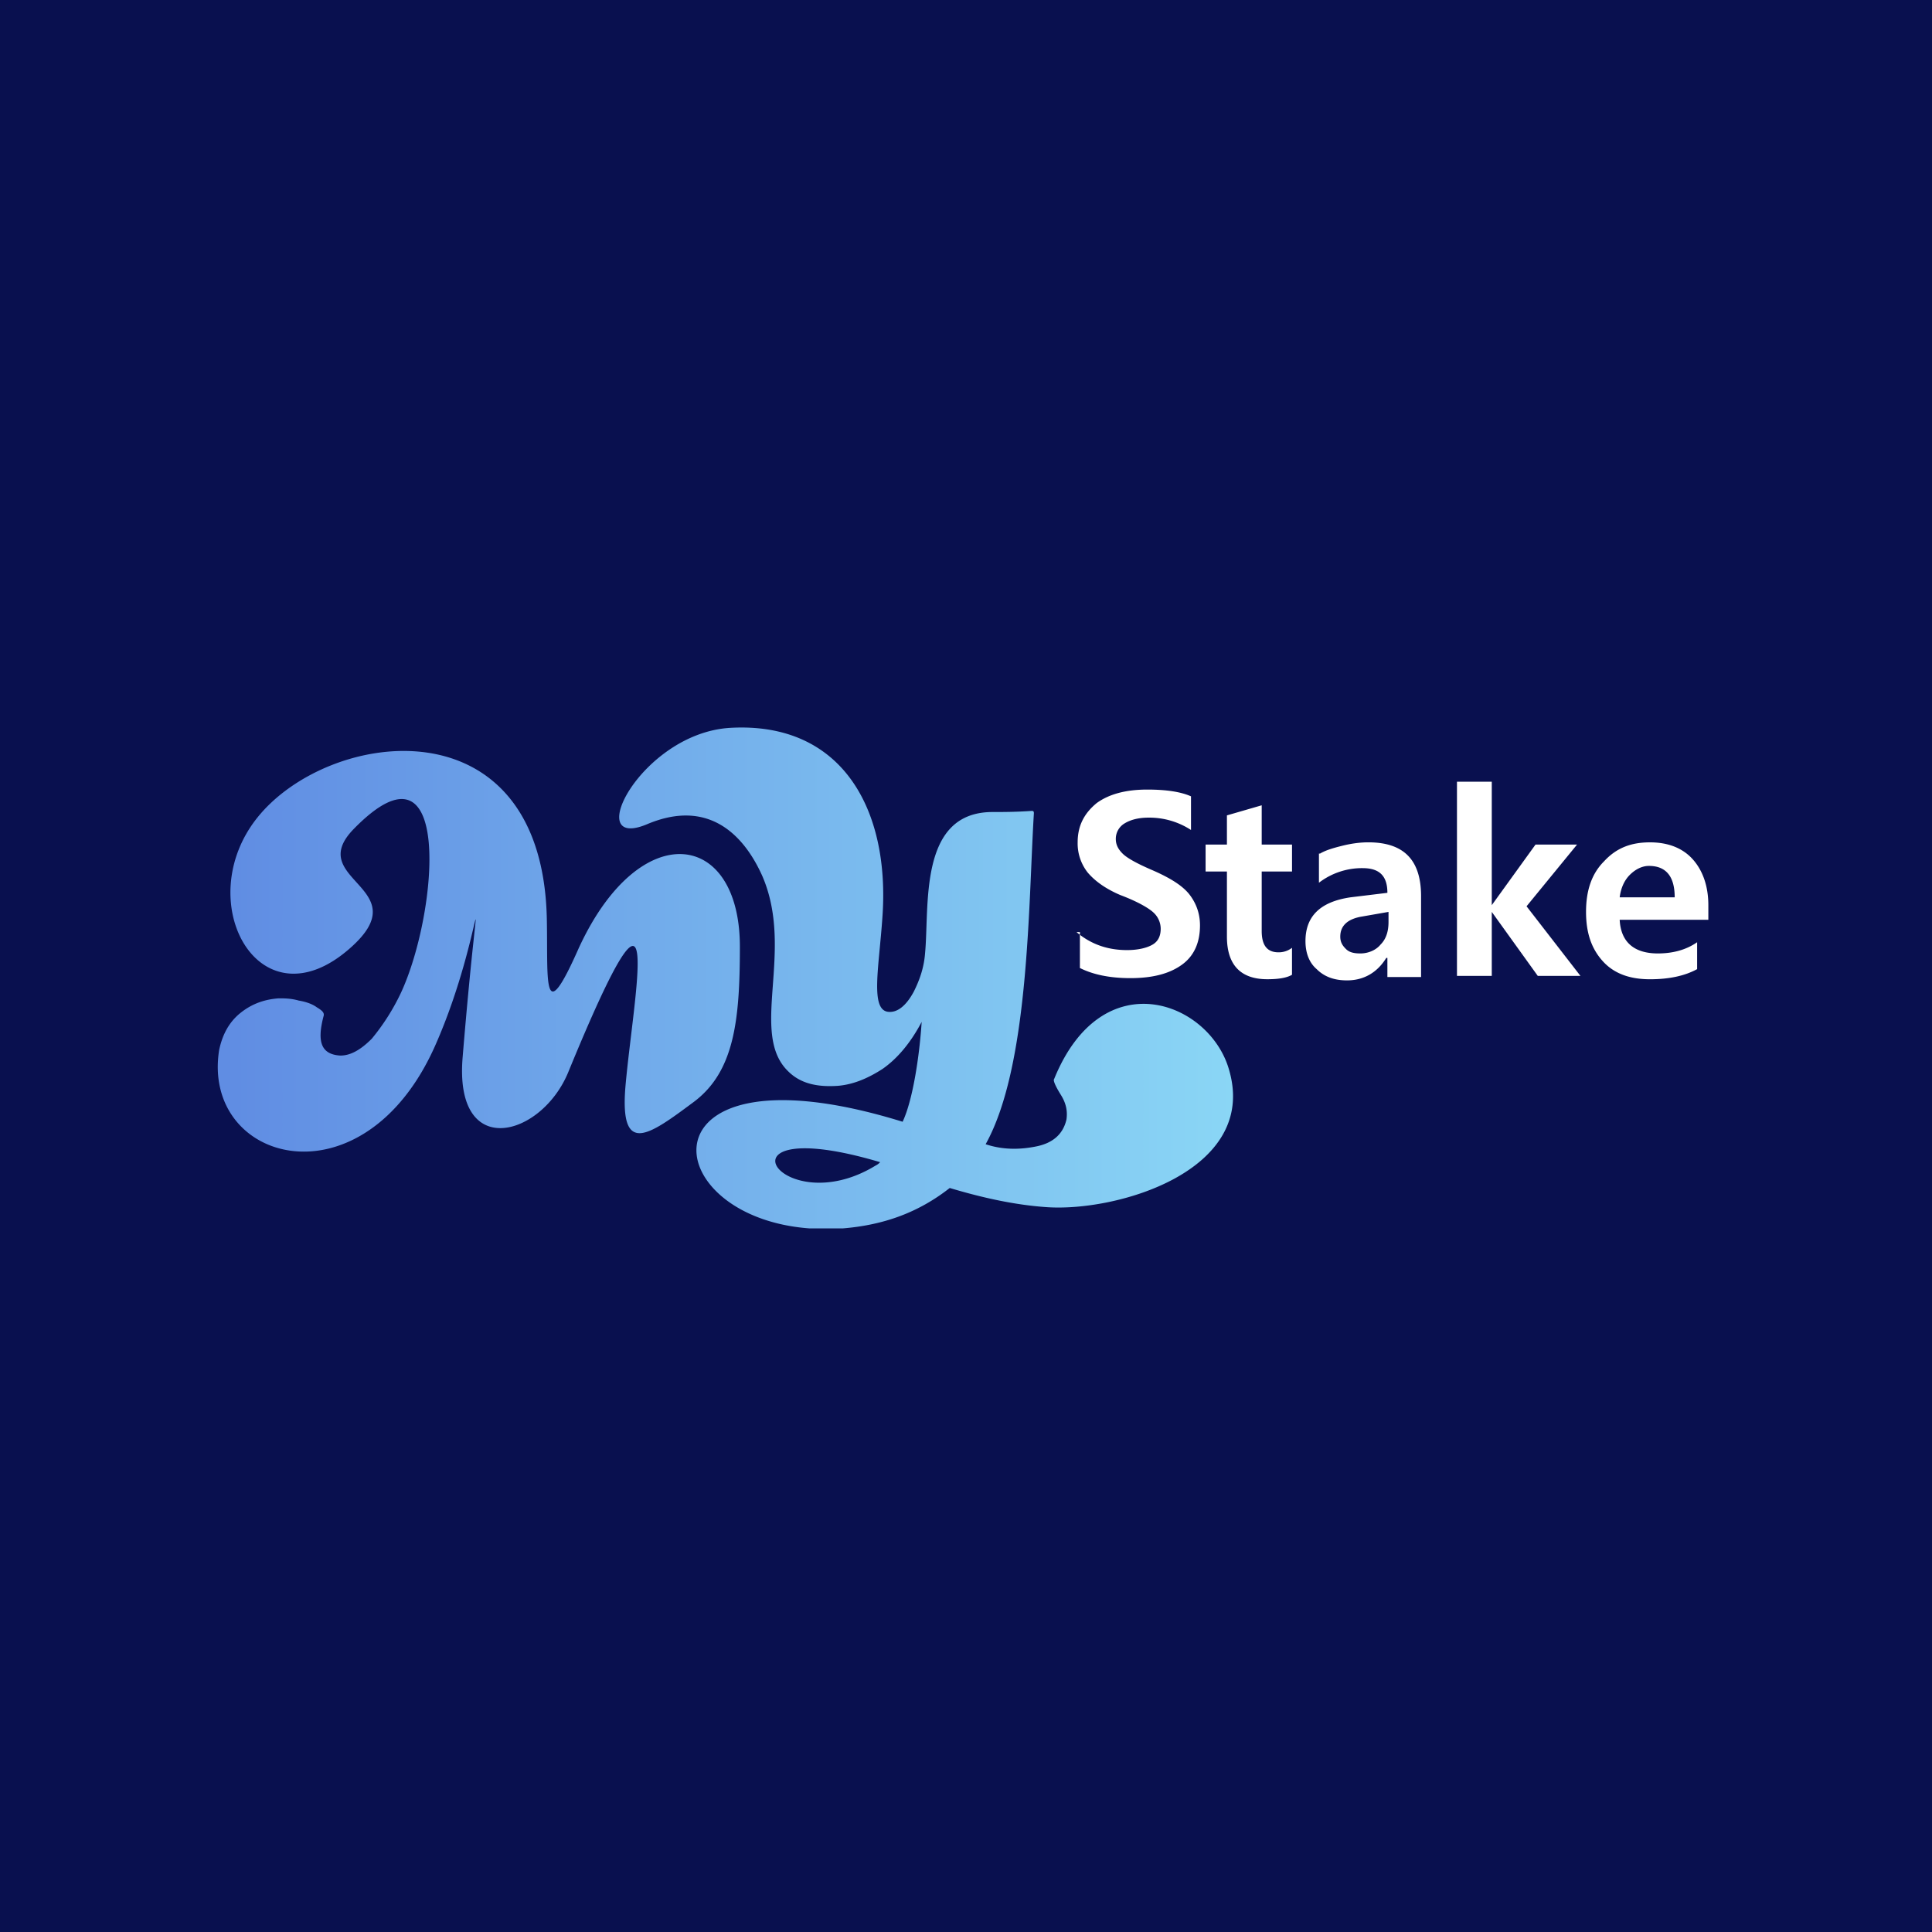 <svg xmlns="http://www.w3.org/2000/svg" width="72" height="72" fill="none" viewBox="0 0 72 72">
  <path fill="#09104F" d="M0 0h72v72H0z"/>
  <g clip-path="url(#clip0_3495_10165)">
    <path fill="#fff" d="M40.12 34.737c.543.46 1.17.67 1.881.67.419 0 .753-.084.962-.21.21-.126.293-.335.293-.586a.826.826 0 00-.25-.585c-.168-.167-.586-.418-1.255-.67-.586-.25-.962-.543-1.213-.836a1.752 1.752 0 01-.377-1.129c0-.627.251-1.087.711-1.464.46-.334 1.088-.502 1.882-.502.711 0 1.255.084 1.631.252v1.254a2.843 2.843 0 00-1.589-.46c-.376 0-.67.084-.878.21a.667.667 0 00-.335.585c0 .209.084.376.251.543.167.168.544.377 1.13.628.669.293 1.129.585 1.38.92.25.334.376.71.376 1.129 0 .627-.21 1.13-.67 1.464-.46.334-1.087.502-1.923.502-.753 0-1.38-.126-1.882-.377v-1.338h-.126zM48.15 36.326c-.21.126-.544.167-.92.167-1.005 0-1.506-.543-1.506-1.589v-2.426h-.795v-1.003h.795v-1.088l1.296-.376v1.464h1.13v1.003h-1.13v2.217c0 .544.21.795.627.795a.804.804 0 00.502-.168v1.004zM49.195 31.81c.209-.126.502-.21.836-.293.335-.084.67-.126.962-.126 1.338 0 1.966.67 1.966 2.008v3.011h-1.255v-.711h-.042c-.334.544-.836.837-1.463.837-.46 0-.837-.126-1.13-.419-.292-.25-.418-.627-.418-1.045 0-.92.544-1.464 1.673-1.631l1.38-.168c0-.627-.293-.92-.92-.92a2.64 2.64 0 00-1.631.544V31.81h.042zm1.59 2.342c-.545.083-.837.334-.837.752 0 .21.083.335.209.46.125.126.293.168.543.168.293 0 .586-.126.753-.335.21-.209.293-.502.293-.836v-.377l-.962.168zM58.898 36.368h-1.59l-1.714-2.384v2.384h-1.297v-7.235h1.297v4.6l1.63-2.258h1.548l-1.882 2.3 2.008 2.593zM63.623 34.277h-3.262c.042.837.544 1.255 1.422 1.255.544 0 1.046-.126 1.464-.418v1.003c-.46.251-1.045.377-1.756.377-.753 0-1.339-.21-1.757-.67-.418-.46-.627-1.045-.627-1.84 0-.794.209-1.422.669-1.882.46-.501 1.004-.71 1.715-.71.669 0 1.212.209 1.589.627.376.418.585 1.003.585 1.714v.544h-.041zm-1.212-.836c0-.795-.335-1.171-.962-1.171-.251 0-.502.125-.711.334-.21.21-.335.502-.377.837h2.05z"/>
    <path fill="url(#paint0_linear_3495_10165)" fill-rule="evenodd" d="M21.592 35.28c-1.38 3.138-1.17 1.297-1.212-.961-.126-8.239-8.114-7.193-10.79-3.848-2.51 3.137.083 7.863 3.47 4.852 2.552-2.259-1.756-2.51.126-4.433 3.722-3.806 3.137 3.136 1.757 6.106a8.09 8.09 0 01-1.088 1.714c-.418.419-.794.628-1.17.628-.712-.042-.88-.502-.628-1.464.042-.126-.042-.21-.251-.335-.167-.125-.418-.209-.67-.25-.292-.084-.543-.084-.752-.084-.544.041-1.004.209-1.422.543-.418.335-.67.795-.795 1.38-.669 4.225 5.396 5.898 8.072-.209 1.84-4.182 1.715-8.155 1.004.46-.335 3.89 2.927 3.012 3.931.586 3.722-9.075 2.426-2.844 2.133.544-.21 2.593.878 1.798 2.51.585 1.547-1.129 1.756-3.053 1.756-5.813 0-4.35-3.722-4.851-5.98 0zm16.938-4.976c0-.084-.041-.084-.083-.084-.586.042-1.088.042-1.506.042-2.718.042-2.3 3.513-2.467 5.27-.042.544-.21 1.004-.419 1.422-.292.544-.627.794-.962.753-.669-.084-.334-1.673-.209-3.514.293-3.973-1.463-7.318-5.688-7.067-3.303.209-5.52 4.6-3.094 3.596 2.258-.962 3.596.335 4.307 1.924 1.213 2.802-.502 5.855.962 7.277.502.502 1.171.586 1.84.544.544-.042 1.088-.251 1.673-.627.544-.377 1.046-.962 1.464-1.757-.084 1.297-.334 2.928-.71 3.722-10.54-3.262-9.202 4.475-2.217 3.973 1.505-.125 2.802-.585 3.973-1.505 1.254.376 2.425.627 3.555.71 2.634.21 7.946-1.338 6.858-5.102-.71-2.55-4.726-4.098-6.524.335-.042.042.042.25.251.585.21.335.251.628.21.92-.126.544-.503.879-1.13 1.004-.627.126-1.255.126-1.882-.083 1.631-2.928 1.59-8.95 1.798-12.338zM32.8 43.311c-.041.042-.083.083-.167.125-3.555 2.175-6.315-2.049.168-.125z" clip-rule="evenodd"/>
  </g>
  <defs>
    <linearGradient id="paint0_linear_3495_10165" x1="8.105" x2="45.915" y1="36.47" y2="36.47" gradientUnits="userSpaceOnUse">
      <stop offset=".017" stop-color="#608DE3"/>
      <stop offset="1" stop-color="#8AD6F5"/>
    </linearGradient>
    <clipPath id="clip0_3495_10165">
      <path fill="#fff" d="M0 0h56v18.778H0z" transform="translate(8 27)"/>
    </clipPath>
  </defs>
</svg>
